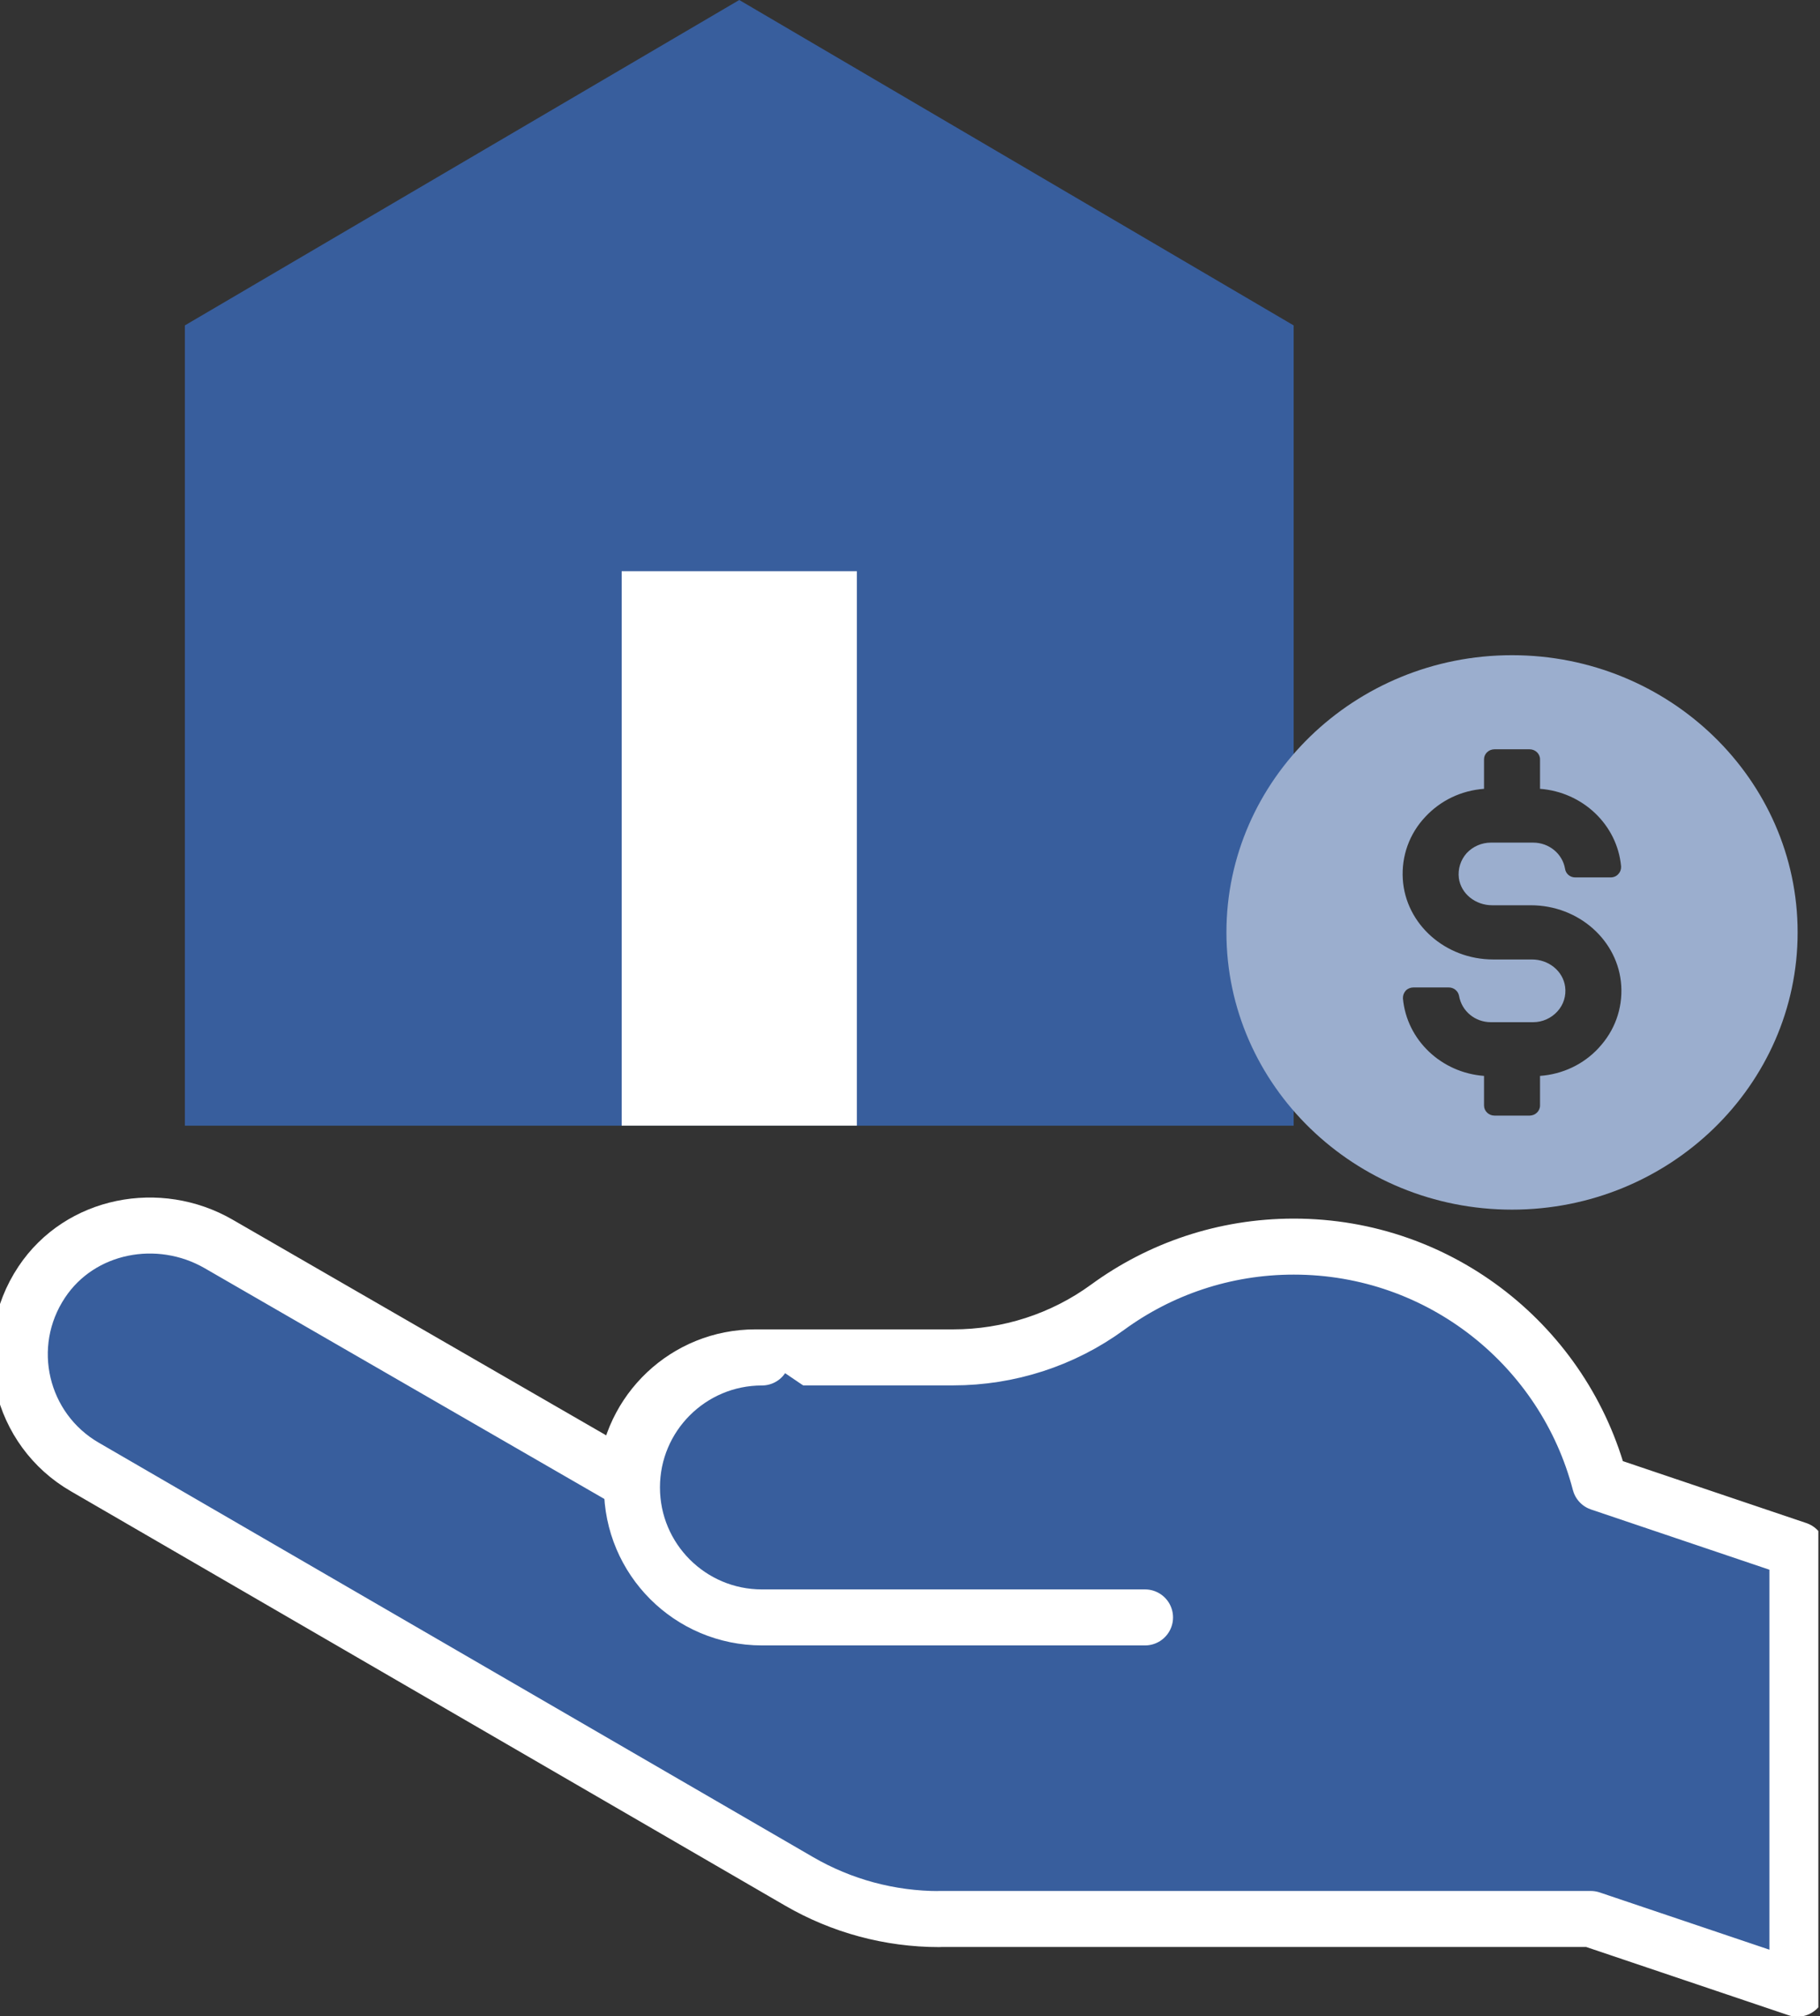 <svg width="65" height="72" viewBox="0 0 65 72" fill="none" xmlns="http://www.w3.org/2000/svg">
<rect x="0" y="0" width="65" height="72" fill="#333333" stroke="none"/>
<g clip-path="url(#clip0_6040_12719)">
<path d="M26.402 0L6.602 11.621V40.2H46.202V11.621L26.402 0Z" fill="#385E9D"/>
<path d="M30.603 20.398H22.203V40.198H30.603V20.398Z" fill="white"/>
<path d="M54.001 23.398C48.377 23.398 43.801 27.84 43.801 33.298C43.801 38.757 48.377 43.198 54.001 43.198C59.625 43.198 64.201 38.757 64.201 33.298C64.201 27.84 59.625 23.398 54.001 23.398ZM57.096 37.424C56.55 38.012 55.81 38.362 55.001 38.422V39.481C55.001 39.677 54.833 39.84 54.627 39.84H53.375C53.169 39.84 53.001 39.677 53.001 39.481V38.422C51.477 38.309 50.242 37.143 50.105 35.659C50.1 35.555 50.135 35.456 50.203 35.379C50.274 35.305 50.373 35.263 50.479 35.263H51.743C51.924 35.263 52.077 35.392 52.109 35.562C52.203 36.11 52.681 36.504 53.246 36.504H54.756C55.085 36.504 55.399 36.364 55.621 36.12C55.84 35.882 55.941 35.561 55.898 35.238C55.823 34.681 55.315 34.264 54.711 34.264H53.33C51.62 34.264 50.201 33.003 50.1 31.397C50.049 30.566 50.335 29.773 50.906 29.168C51.455 28.58 52.193 28.23 53.001 28.17V27.114C53.001 26.918 53.169 26.758 53.375 26.758H54.627C54.833 26.758 55.001 26.918 55.001 27.114V28.17C56.526 28.286 57.76 29.454 57.896 30.94C57.902 31.043 57.866 31.143 57.795 31.216C57.732 31.29 57.629 31.334 57.522 31.334H56.259C56.072 31.334 55.919 31.203 55.894 31.022C55.801 30.485 55.32 30.091 54.756 30.091H53.246C52.917 30.091 52.601 30.229 52.38 30.468C52.163 30.71 52.061 31.038 52.102 31.359C52.176 31.912 52.689 32.328 53.291 32.328H54.672C56.382 32.328 57.801 33.589 57.902 35.198C57.952 36.027 57.664 36.816 57.094 37.424H57.096Z" fill="#9BAECE"/>
<path d="M33.539 68.529H56.812L64.194 71.019V55.339L57.142 52.958C55.878 48.102 51.461 44.518 46.208 44.518C43.722 44.518 41.424 45.32 39.56 46.681C37.959 47.851 36.025 48.474 34.041 48.474H26.974C24.51 48.474 22.501 50.393 22.347 52.815L7.811 44.424C5.67 43.187 2.865 43.723 1.493 45.781C-0.011 48.035 0.72 51.053 3.03 52.388L28.541 67.187C30.059 68.068 31.784 68.533 33.539 68.533V68.529Z" fill="#385E9D" stroke="white" stroke-width="2" stroke-linecap="round" stroke-linejoin="round"/>
<path d="M27.212 48.477C24.648 48.477 22.57 50.554 22.57 53.118C22.57 55.683 24.648 57.76 27.212 57.76H40.894" fill="#385E9D"/>
<path d="M27.212 48.477C24.648 48.477 22.57 50.554 22.57 53.118C22.57 55.683 24.648 57.76 27.212 57.76H40.894" stroke="white" stroke-width="2" stroke-linecap="round" stroke-linejoin="round"/>
</g>
<defs>
<clipPath id="clip0_6040_12719">
<rect width="64.941" height="72" fill="white"/>
</clipPath>
</defs>
</svg>
